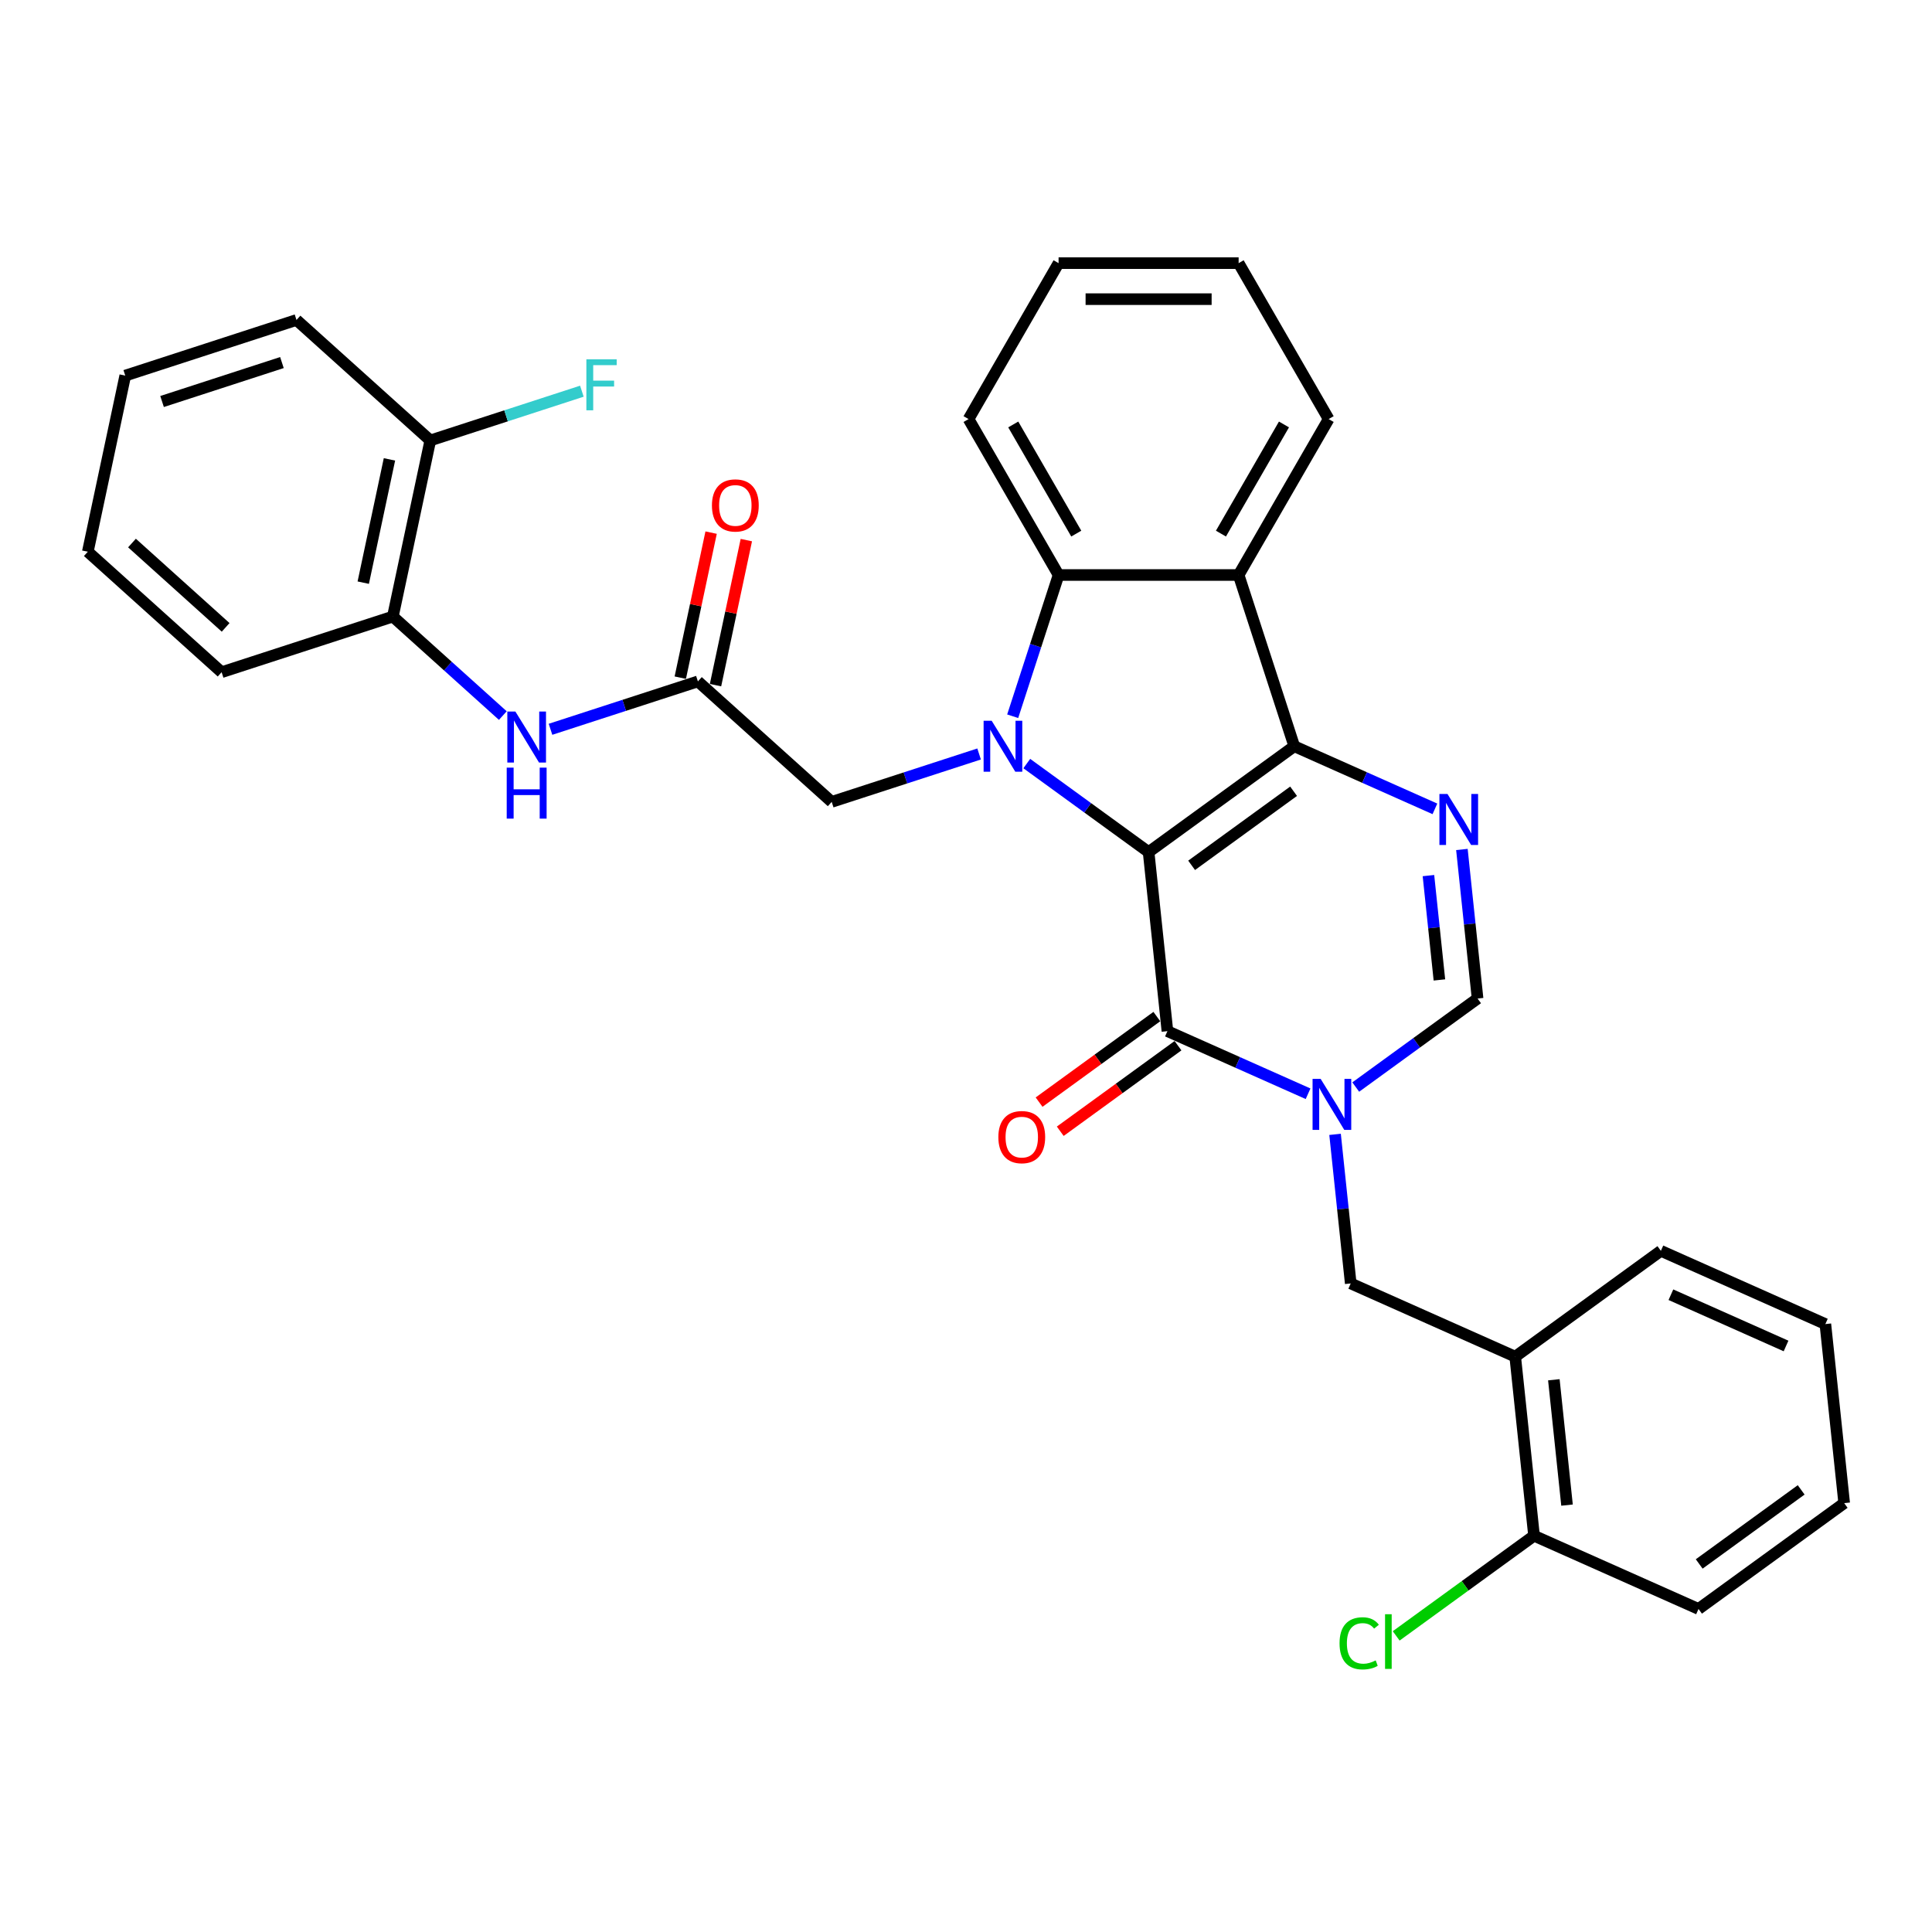 <?xml version='1.0' encoding='iso-8859-1'?>
<svg version='1.1' baseProfile='full'
              xmlns='http://www.w3.org/2000/svg'
                      xmlns:rdkit='http://www.rdkit.org/xml'
                      xmlns:xlink='http://www.w3.org/1999/xlink'
                  xml:space='preserve'
width='1000px' height='1000px' viewBox='0 0 1000 1000'>
<!-- END OF HEADER -->
<rect style='opacity:1.0;fill:#FFFFFF;stroke:none' width='1000' height='1000' x='0' y='0'> </rect>
<path class='bond-0' d='M 594.516,441.031 L 669.911,386.253' style='fill:none;fill-rule:evenodd;stroke:#000000;stroke-width:6px;stroke-linecap:butt;stroke-linejoin:miter;stroke-opacity:1' />
<path class='bond-0' d='M 616.781,447.893 L 669.558,409.549' style='fill:none;fill-rule:evenodd;stroke:#000000;stroke-width:6px;stroke-linecap:butt;stroke-linejoin:miter;stroke-opacity:1' />
<path class='bond-1' d='M 594.516,441.031 L 562.988,418.124' style='fill:none;fill-rule:evenodd;stroke:#000000;stroke-width:6px;stroke-linecap:butt;stroke-linejoin:miter;stroke-opacity:1' />
<path class='bond-1' d='M 562.988,418.124 L 531.46,395.218' style='fill:none;fill-rule:evenodd;stroke:#0000FF;stroke-width:6px;stroke-linecap:butt;stroke-linejoin:miter;stroke-opacity:1' />
<path class='bond-2' d='M 594.516,441.031 L 604.258,533.714' style='fill:none;fill-rule:evenodd;stroke:#000000;stroke-width:6px;stroke-linecap:butt;stroke-linejoin:miter;stroke-opacity:1' />
<path class='bond-4' d='M 669.911,386.253 L 706.31,402.459' style='fill:none;fill-rule:evenodd;stroke:#000000;stroke-width:6px;stroke-linecap:butt;stroke-linejoin:miter;stroke-opacity:1' />
<path class='bond-4' d='M 706.31,402.459 L 742.709,418.665' style='fill:none;fill-rule:evenodd;stroke:#0000FF;stroke-width:6px;stroke-linecap:butt;stroke-linejoin:miter;stroke-opacity:1' />
<path class='bond-5' d='M 669.911,386.253 L 641.113,297.62' style='fill:none;fill-rule:evenodd;stroke:#000000;stroke-width:6px;stroke-linecap:butt;stroke-linejoin:miter;stroke-opacity:1' />
<path class='bond-6' d='M 524.166,370.727 L 536.042,334.174' style='fill:none;fill-rule:evenodd;stroke:#0000FF;stroke-width:6px;stroke-linecap:butt;stroke-linejoin:miter;stroke-opacity:1' />
<path class='bond-6' d='M 536.042,334.174 L 547.919,297.62' style='fill:none;fill-rule:evenodd;stroke:#000000;stroke-width:6px;stroke-linecap:butt;stroke-linejoin:miter;stroke-opacity:1' />
<path class='bond-10' d='M 506.782,390.262 L 468.635,402.657' style='fill:none;fill-rule:evenodd;stroke:#0000FF;stroke-width:6px;stroke-linecap:butt;stroke-linejoin:miter;stroke-opacity:1' />
<path class='bond-10' d='M 468.635,402.657 L 430.489,415.051' style='fill:none;fill-rule:evenodd;stroke:#000000;stroke-width:6px;stroke-linecap:butt;stroke-linejoin:miter;stroke-opacity:1' />
<path class='bond-3' d='M 604.258,533.714 L 640.656,549.92' style='fill:none;fill-rule:evenodd;stroke:#000000;stroke-width:6px;stroke-linecap:butt;stroke-linejoin:miter;stroke-opacity:1' />
<path class='bond-3' d='M 640.656,549.92 L 677.055,566.125' style='fill:none;fill-rule:evenodd;stroke:#0000FF;stroke-width:6px;stroke-linecap:butt;stroke-linejoin:miter;stroke-opacity:1' />
<path class='bond-14' d='M 598.78,526.174 L 568.305,548.316' style='fill:none;fill-rule:evenodd;stroke:#000000;stroke-width:6px;stroke-linecap:butt;stroke-linejoin:miter;stroke-opacity:1' />
<path class='bond-14' d='M 568.305,548.316 L 537.83,570.457' style='fill:none;fill-rule:evenodd;stroke:#FF0000;stroke-width:6px;stroke-linecap:butt;stroke-linejoin:miter;stroke-opacity:1' />
<path class='bond-14' d='M 609.735,541.253 L 579.26,563.395' style='fill:none;fill-rule:evenodd;stroke:#000000;stroke-width:6px;stroke-linecap:butt;stroke-linejoin:miter;stroke-opacity:1' />
<path class='bond-14' d='M 579.26,563.395 L 548.785,585.536' style='fill:none;fill-rule:evenodd;stroke:#FF0000;stroke-width:6px;stroke-linecap:butt;stroke-linejoin:miter;stroke-opacity:1' />
<path class='bond-7' d='M 701.733,562.654 L 733.261,539.748' style='fill:none;fill-rule:evenodd;stroke:#0000FF;stroke-width:6px;stroke-linecap:butt;stroke-linejoin:miter;stroke-opacity:1' />
<path class='bond-7' d='M 733.261,539.748 L 764.789,516.841' style='fill:none;fill-rule:evenodd;stroke:#000000;stroke-width:6px;stroke-linecap:butt;stroke-linejoin:miter;stroke-opacity:1' />
<path class='bond-8' d='M 691.026,587.145 L 695.081,625.724' style='fill:none;fill-rule:evenodd;stroke:#0000FF;stroke-width:6px;stroke-linecap:butt;stroke-linejoin:miter;stroke-opacity:1' />
<path class='bond-8' d='M 695.081,625.724 L 699.136,664.302' style='fill:none;fill-rule:evenodd;stroke:#000000;stroke-width:6px;stroke-linecap:butt;stroke-linejoin:miter;stroke-opacity:1' />
<path class='bond-33' d='M 756.68,439.684 L 760.735,478.263' style='fill:none;fill-rule:evenodd;stroke:#0000FF;stroke-width:6px;stroke-linecap:butt;stroke-linejoin:miter;stroke-opacity:1' />
<path class='bond-33' d='M 760.735,478.263 L 764.789,516.841' style='fill:none;fill-rule:evenodd;stroke:#000000;stroke-width:6px;stroke-linecap:butt;stroke-linejoin:miter;stroke-opacity:1' />
<path class='bond-33' d='M 739.36,453.206 L 742.198,480.211' style='fill:none;fill-rule:evenodd;stroke:#0000FF;stroke-width:6px;stroke-linecap:butt;stroke-linejoin:miter;stroke-opacity:1' />
<path class='bond-33' d='M 742.198,480.211 L 745.036,507.216' style='fill:none;fill-rule:evenodd;stroke:#000000;stroke-width:6px;stroke-linecap:butt;stroke-linejoin:miter;stroke-opacity:1' />
<path class='bond-20' d='M 641.113,297.62 L 687.71,216.912' style='fill:none;fill-rule:evenodd;stroke:#000000;stroke-width:6px;stroke-linecap:butt;stroke-linejoin:miter;stroke-opacity:1' />
<path class='bond-20' d='M 631.961,276.195 L 664.579,219.699' style='fill:none;fill-rule:evenodd;stroke:#000000;stroke-width:6px;stroke-linecap:butt;stroke-linejoin:miter;stroke-opacity:1' />
<path class='bond-32' d='M 641.113,297.62 L 547.919,297.62' style='fill:none;fill-rule:evenodd;stroke:#000000;stroke-width:6px;stroke-linecap:butt;stroke-linejoin:miter;stroke-opacity:1' />
<path class='bond-21' d='M 547.919,297.62 L 501.323,216.912' style='fill:none;fill-rule:evenodd;stroke:#000000;stroke-width:6px;stroke-linecap:butt;stroke-linejoin:miter;stroke-opacity:1' />
<path class='bond-21' d='M 557.071,276.195 L 524.454,219.699' style='fill:none;fill-rule:evenodd;stroke:#000000;stroke-width:6px;stroke-linecap:butt;stroke-linejoin:miter;stroke-opacity:1' />
<path class='bond-12' d='M 699.136,664.302 L 784.272,702.207' style='fill:none;fill-rule:evenodd;stroke:#000000;stroke-width:6px;stroke-linecap:butt;stroke-linejoin:miter;stroke-opacity:1' />
<path class='bond-9' d='M 361.232,352.693 L 430.489,415.051' style='fill:none;fill-rule:evenodd;stroke:#000000;stroke-width:6px;stroke-linecap:butt;stroke-linejoin:miter;stroke-opacity:1' />
<path class='bond-11' d='M 361.232,352.693 L 323.085,365.087' style='fill:none;fill-rule:evenodd;stroke:#000000;stroke-width:6px;stroke-linecap:butt;stroke-linejoin:miter;stroke-opacity:1' />
<path class='bond-11' d='M 323.085,365.087 L 284.939,377.482' style='fill:none;fill-rule:evenodd;stroke:#0000FF;stroke-width:6px;stroke-linecap:butt;stroke-linejoin:miter;stroke-opacity:1' />
<path class='bond-16' d='M 370.348,354.63 L 378.326,317.094' style='fill:none;fill-rule:evenodd;stroke:#000000;stroke-width:6px;stroke-linecap:butt;stroke-linejoin:miter;stroke-opacity:1' />
<path class='bond-16' d='M 378.326,317.094 L 386.305,279.558' style='fill:none;fill-rule:evenodd;stroke:#FF0000;stroke-width:6px;stroke-linecap:butt;stroke-linejoin:miter;stroke-opacity:1' />
<path class='bond-16' d='M 352.116,350.755 L 360.095,313.219' style='fill:none;fill-rule:evenodd;stroke:#000000;stroke-width:6px;stroke-linecap:butt;stroke-linejoin:miter;stroke-opacity:1' />
<path class='bond-16' d='M 360.095,313.219 L 368.073,275.683' style='fill:none;fill-rule:evenodd;stroke:#FF0000;stroke-width:6px;stroke-linecap:butt;stroke-linejoin:miter;stroke-opacity:1' />
<path class='bond-13' d='M 260.261,370.381 L 231.802,344.757' style='fill:none;fill-rule:evenodd;stroke:#0000FF;stroke-width:6px;stroke-linecap:butt;stroke-linejoin:miter;stroke-opacity:1' />
<path class='bond-13' d='M 231.802,344.757 L 203.343,319.132' style='fill:none;fill-rule:evenodd;stroke:#000000;stroke-width:6px;stroke-linecap:butt;stroke-linejoin:miter;stroke-opacity:1' />
<path class='bond-15' d='M 784.272,702.207 L 794.014,794.891' style='fill:none;fill-rule:evenodd;stroke:#000000;stroke-width:6px;stroke-linecap:butt;stroke-linejoin:miter;stroke-opacity:1' />
<path class='bond-15' d='M 804.27,714.162 L 811.089,779.04' style='fill:none;fill-rule:evenodd;stroke:#000000;stroke-width:6px;stroke-linecap:butt;stroke-linejoin:miter;stroke-opacity:1' />
<path class='bond-22' d='M 784.272,702.207 L 859.667,647.43' style='fill:none;fill-rule:evenodd;stroke:#000000;stroke-width:6px;stroke-linecap:butt;stroke-linejoin:miter;stroke-opacity:1' />
<path class='bond-17' d='M 203.343,319.132 L 222.719,227.975' style='fill:none;fill-rule:evenodd;stroke:#000000;stroke-width:6px;stroke-linecap:butt;stroke-linejoin:miter;stroke-opacity:1' />
<path class='bond-17' d='M 188.018,301.583 L 201.582,237.773' style='fill:none;fill-rule:evenodd;stroke:#000000;stroke-width:6px;stroke-linecap:butt;stroke-linejoin:miter;stroke-opacity:1' />
<path class='bond-23' d='M 203.343,319.132 L 114.711,347.931' style='fill:none;fill-rule:evenodd;stroke:#000000;stroke-width:6px;stroke-linecap:butt;stroke-linejoin:miter;stroke-opacity:1' />
<path class='bond-18' d='M 794.014,794.891 L 758.338,820.81' style='fill:none;fill-rule:evenodd;stroke:#000000;stroke-width:6px;stroke-linecap:butt;stroke-linejoin:miter;stroke-opacity:1' />
<path class='bond-18' d='M 758.338,820.81 L 722.663,846.73' style='fill:none;fill-rule:evenodd;stroke:#00CC00;stroke-width:6px;stroke-linecap:butt;stroke-linejoin:miter;stroke-opacity:1' />
<path class='bond-24' d='M 794.014,794.891 L 879.15,832.796' style='fill:none;fill-rule:evenodd;stroke:#000000;stroke-width:6px;stroke-linecap:butt;stroke-linejoin:miter;stroke-opacity:1' />
<path class='bond-19' d='M 222.719,227.975 L 261.947,215.229' style='fill:none;fill-rule:evenodd;stroke:#000000;stroke-width:6px;stroke-linecap:butt;stroke-linejoin:miter;stroke-opacity:1' />
<path class='bond-19' d='M 261.947,215.229 L 301.175,202.483' style='fill:none;fill-rule:evenodd;stroke:#33CCCC;stroke-width:6px;stroke-linecap:butt;stroke-linejoin:miter;stroke-opacity:1' />
<path class='bond-25' d='M 222.719,227.975 L 153.463,165.616' style='fill:none;fill-rule:evenodd;stroke:#000000;stroke-width:6px;stroke-linecap:butt;stroke-linejoin:miter;stroke-opacity:1' />
<path class='bond-26' d='M 687.71,216.912 L 641.113,136.204' style='fill:none;fill-rule:evenodd;stroke:#000000;stroke-width:6px;stroke-linecap:butt;stroke-linejoin:miter;stroke-opacity:1' />
<path class='bond-27' d='M 501.323,216.912 L 547.919,136.204' style='fill:none;fill-rule:evenodd;stroke:#000000;stroke-width:6px;stroke-linecap:butt;stroke-linejoin:miter;stroke-opacity:1' />
<path class='bond-28' d='M 859.667,647.43 L 944.804,685.335' style='fill:none;fill-rule:evenodd;stroke:#000000;stroke-width:6px;stroke-linecap:butt;stroke-linejoin:miter;stroke-opacity:1' />
<path class='bond-28' d='M 864.857,670.143 L 924.453,696.676' style='fill:none;fill-rule:evenodd;stroke:#000000;stroke-width:6px;stroke-linecap:butt;stroke-linejoin:miter;stroke-opacity:1' />
<path class='bond-29' d='M 114.711,347.931 L 45.455,285.572' style='fill:none;fill-rule:evenodd;stroke:#000000;stroke-width:6px;stroke-linecap:butt;stroke-linejoin:miter;stroke-opacity:1' />
<path class='bond-29' d='M 116.794,324.726 L 68.315,281.074' style='fill:none;fill-rule:evenodd;stroke:#000000;stroke-width:6px;stroke-linecap:butt;stroke-linejoin:miter;stroke-opacity:1' />
<path class='bond-35' d='M 879.15,832.796 L 954.545,778.018' style='fill:none;fill-rule:evenodd;stroke:#000000;stroke-width:6px;stroke-linecap:butt;stroke-linejoin:miter;stroke-opacity:1' />
<path class='bond-35' d='M 879.504,809.5 L 932.281,771.156' style='fill:none;fill-rule:evenodd;stroke:#000000;stroke-width:6px;stroke-linecap:butt;stroke-linejoin:miter;stroke-opacity:1' />
<path class='bond-36' d='M 153.463,165.616 L 64.831,194.415' style='fill:none;fill-rule:evenodd;stroke:#000000;stroke-width:6px;stroke-linecap:butt;stroke-linejoin:miter;stroke-opacity:1' />
<path class='bond-36' d='M 145.928,187.663 L 83.885,207.822' style='fill:none;fill-rule:evenodd;stroke:#000000;stroke-width:6px;stroke-linecap:butt;stroke-linejoin:miter;stroke-opacity:1' />
<path class='bond-34' d='M 641.113,136.204 L 547.919,136.204' style='fill:none;fill-rule:evenodd;stroke:#000000;stroke-width:6px;stroke-linecap:butt;stroke-linejoin:miter;stroke-opacity:1' />
<path class='bond-34' d='M 627.134,154.843 L 561.898,154.843' style='fill:none;fill-rule:evenodd;stroke:#000000;stroke-width:6px;stroke-linecap:butt;stroke-linejoin:miter;stroke-opacity:1' />
<path class='bond-30' d='M 944.804,685.335 L 954.545,778.018' style='fill:none;fill-rule:evenodd;stroke:#000000;stroke-width:6px;stroke-linecap:butt;stroke-linejoin:miter;stroke-opacity:1' />
<path class='bond-31' d='M 45.455,285.572 L 64.831,194.415' style='fill:none;fill-rule:evenodd;stroke:#000000;stroke-width:6px;stroke-linecap:butt;stroke-linejoin:miter;stroke-opacity:1' />
<path  class='atom-2' d='M 513.287 373.057
L 521.935 387.036
Q 522.793 388.415, 524.172 390.913
Q 525.551 393.41, 525.626 393.559
L 525.626 373.057
L 529.13 373.057
L 529.13 399.449
L 525.514 399.449
L 516.232 384.165
Q 515.151 382.376, 513.995 380.326
Q 512.877 378.275, 512.541 377.642
L 512.541 399.449
L 509.112 399.449
L 509.112 373.057
L 513.287 373.057
' fill='#0000FF'/>
<path  class='atom-4' d='M 683.56 558.423
L 692.209 572.402
Q 693.066 573.781, 694.445 576.279
Q 695.825 578.776, 695.899 578.925
L 695.899 558.423
L 699.403 558.423
L 699.403 584.815
L 695.787 584.815
L 686.505 569.532
Q 685.424 567.742, 684.269 565.692
Q 683.15 563.642, 682.815 563.008
L 682.815 584.815
L 679.385 584.815
L 679.385 558.423
L 683.56 558.423
' fill='#0000FF'/>
<path  class='atom-5' d='M 749.214 410.962
L 757.862 424.941
Q 758.72 426.32, 760.099 428.818
Q 761.478 431.315, 761.553 431.464
L 761.553 410.962
L 765.057 410.962
L 765.057 437.354
L 761.441 437.354
L 752.159 422.071
Q 751.078 420.281, 749.922 418.231
Q 748.804 416.181, 748.469 415.547
L 748.469 437.354
L 745.039 437.354
L 745.039 410.962
L 749.214 410.962
' fill='#0000FF'/>
<path  class='atom-12' d='M 266.766 368.295
L 275.414 382.274
Q 276.272 383.653, 277.651 386.151
Q 279.03 388.648, 279.105 388.797
L 279.105 368.295
L 282.609 368.295
L 282.609 394.687
L 278.993 394.687
L 269.711 379.403
Q 268.63 377.614, 267.474 375.564
Q 266.356 373.514, 266.02 372.88
L 266.02 394.687
L 262.591 394.687
L 262.591 368.295
L 266.766 368.295
' fill='#0000FF'/>
<path  class='atom-12' d='M 262.274 397.326
L 265.852 397.326
L 265.852 408.547
L 279.347 408.547
L 279.347 397.326
L 282.926 397.326
L 282.926 423.719
L 279.347 423.719
L 279.347 411.529
L 265.852 411.529
L 265.852 423.719
L 262.274 423.719
L 262.274 397.326
' fill='#0000FF'/>
<path  class='atom-15' d='M 516.747 588.566
Q 516.747 582.229, 519.878 578.688
Q 523.01 575.146, 528.862 575.146
Q 534.715 575.146, 537.846 578.688
Q 540.977 582.229, 540.977 588.566
Q 540.977 594.978, 537.809 598.631
Q 534.64 602.247, 528.862 602.247
Q 523.047 602.247, 519.878 598.631
Q 516.747 595.015, 516.747 588.566
M 528.862 599.265
Q 532.888 599.265, 535.05 596.581
Q 537.25 593.86, 537.25 588.566
Q 537.25 583.385, 535.05 580.775
Q 532.888 578.129, 528.862 578.129
Q 524.836 578.129, 522.637 580.738
Q 520.475 583.347, 520.475 588.566
Q 520.475 593.897, 522.637 596.581
Q 524.836 599.265, 528.862 599.265
' fill='#FF0000'/>
<path  class='atom-17' d='M 368.493 261.61
Q 368.493 255.273, 371.624 251.731
Q 374.756 248.19, 380.608 248.19
Q 386.461 248.19, 389.592 251.731
Q 392.723 255.273, 392.723 261.61
Q 392.723 268.022, 389.555 271.675
Q 386.386 275.291, 380.608 275.291
Q 374.793 275.291, 371.624 271.675
Q 368.493 268.059, 368.493 261.61
M 380.608 272.309
Q 384.634 272.309, 386.796 269.625
Q 388.996 266.903, 388.996 261.61
Q 388.996 256.428, 386.796 253.819
Q 384.634 251.172, 380.608 251.172
Q 376.582 251.172, 374.383 253.782
Q 372.221 256.391, 372.221 261.61
Q 372.221 266.941, 374.383 269.625
Q 376.582 272.309, 380.608 272.309
' fill='#FF0000'/>
<path  class='atom-19' d='M 693.344 850.582
Q 693.344 844.021, 696.401 840.591
Q 699.495 837.125, 705.348 837.125
Q 710.79 837.125, 713.698 840.964
L 711.237 842.977
Q 709.113 840.181, 705.348 840.181
Q 701.359 840.181, 699.234 842.865
Q 697.147 845.512, 697.147 850.582
Q 697.147 855.801, 699.309 858.485
Q 701.508 861.169, 705.758 861.169
Q 708.665 861.169, 712.058 859.416
L 713.101 862.212
Q 711.722 863.107, 709.634 863.629
Q 707.547 864.151, 705.236 864.151
Q 699.495 864.151, 696.401 860.647
Q 693.344 857.143, 693.344 850.582
' fill='#00CC00'/>
<path  class='atom-19' d='M 716.904 835.522
L 720.333 835.522
L 720.333 863.815
L 716.904 863.815
L 716.904 835.522
' fill='#00CC00'/>
<path  class='atom-20' d='M 303.505 185.98
L 319.199 185.98
L 319.199 189
L 307.046 189
L 307.046 197.015
L 317.857 197.015
L 317.857 200.071
L 307.046 200.071
L 307.046 212.373
L 303.505 212.373
L 303.505 185.98
' fill='#33CCCC'/>
</svg>
